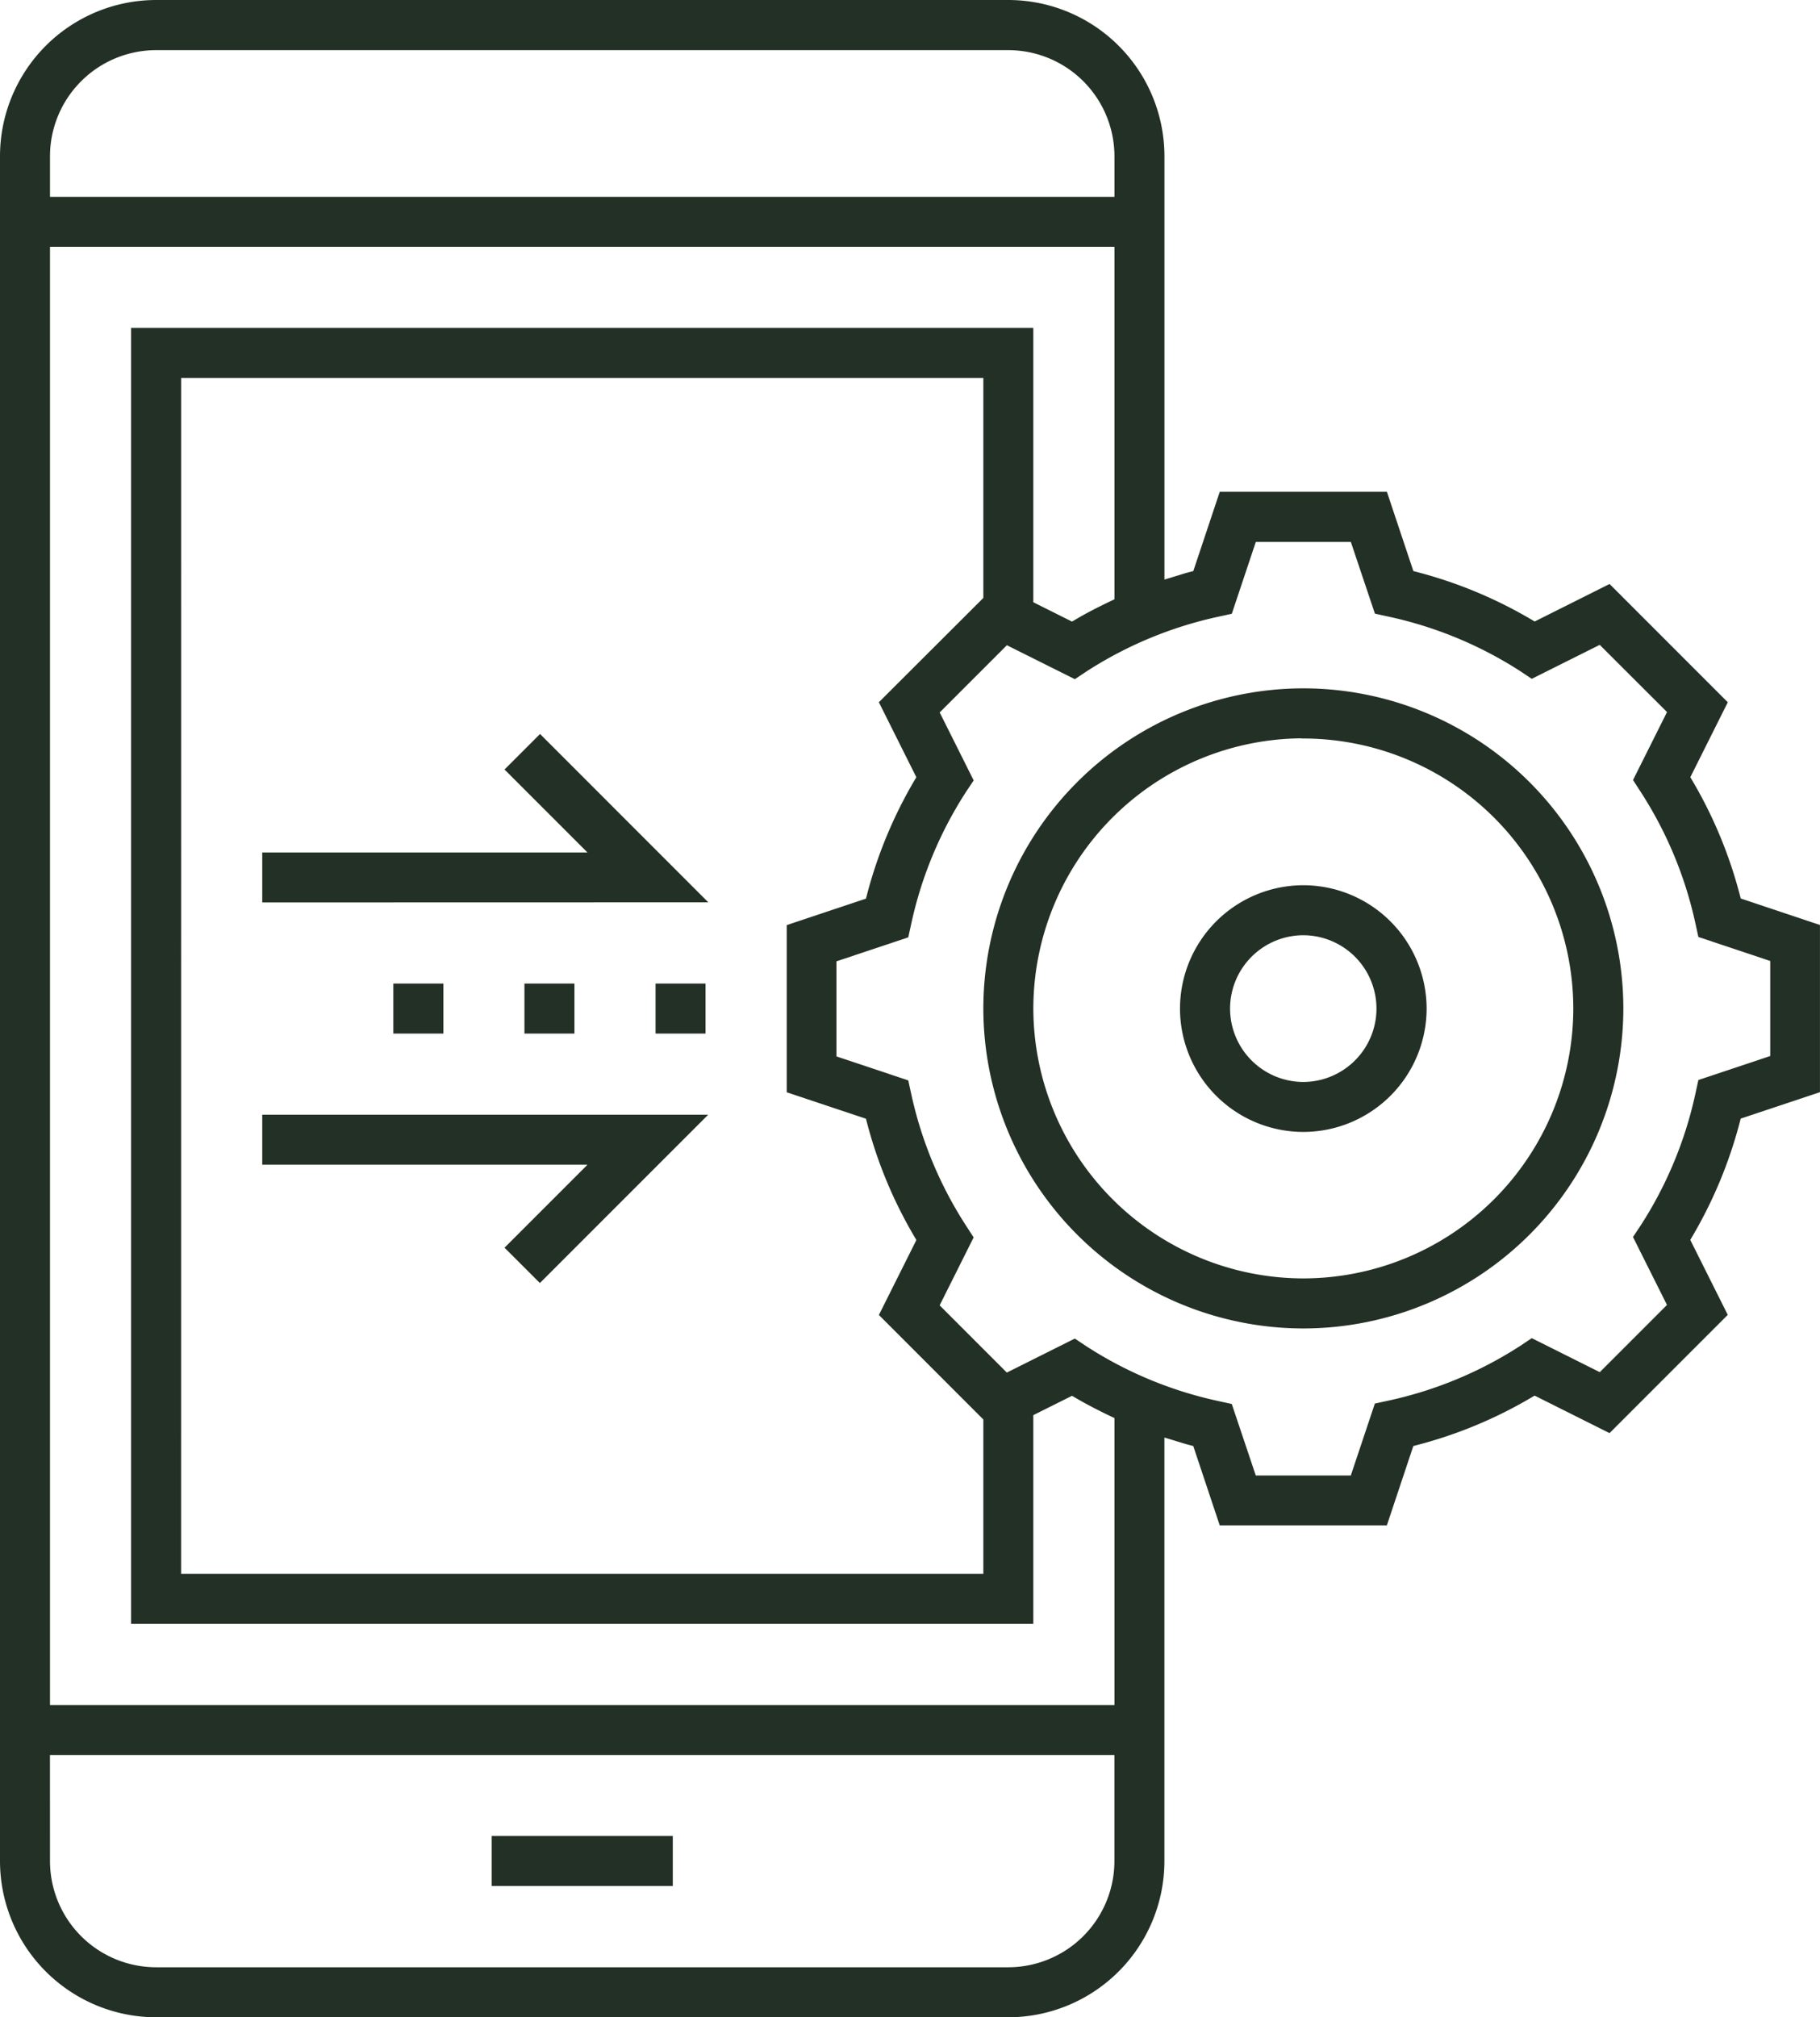 <svg xmlns="http://www.w3.org/2000/svg" width="49.726" height="55.1" viewBox="0 0 49.726 55.1"><defs><style>.a{fill:#233025;stroke:#233025;stroke-width:0.1px;}</style></defs><g transform="translate(120.957 100.754)"><path class="a" d="M-116.692-45.7a4.22,4.22,0,0,1-4.215-4.215V-96.489a4.22,4.22,0,0,1,4.215-4.215h23.285a4.22,4.22,0,0,1,4.215,4.215v11.634l.459-.139c.093-.03.186-.059.281-.083l.137-.036.72-2.157H-83.1l.72,2.157.138.036a12.158,12.158,0,0,1,3.09,1.284l.123.073,2.039-1.021,3.179,3.18-1.02,2.039.072.122a12.15,12.15,0,0,1,1.285,3.091l.036.137,2.156.721v4.495l-2.157.719-.036.138a12.233,12.233,0,0,1-1.285,3.09l-.072.123,1.02,2.039-3.179,3.179-2.039-1.02-.123.072a12.114,12.114,0,0,1-3.09,1.284l-.138.036-.72,2.158h-4.495l-.72-2.158-.137-.036c-.094-.024-.188-.053-.28-.082l-.46-.14v11.634A4.22,4.22,0,0,1-93.407-45.7Zm-2.949-4.215a2.953,2.953,0,0,0,2.949,2.949h23.284a2.953,2.953,0,0,0,2.949-2.949v-2.949h-29.183Zm0-4.215h29.183v-7.92l-.15-.071c-.316-.152-.628-.311-.934-.49l-.123-.072-1.11.554v5.683h-24.55v-35.3h24.55v7.474l1.11.555.123-.073c.3-.178.618-.339.934-.49l.15-.072v-9.71h-29.183Zm3.582-3.582H-94.04V-62l-2.843-2.844,1.02-2.039-.072-.123a12.158,12.158,0,0,1-1.285-3.09l-.036-.138-2.156-.719v-4.495l2.156-.72.036-.137A12.234,12.234,0,0,1-95.936-79.4l.072-.122-1.02-2.04L-94.04-84.4v-6.079h-22.018ZM-86.683-60.4h2.669l.659-1.971.353-.077a10.9,10.9,0,0,0,3.6-1.495l.3-.2,1.864.932,1.887-1.887-.932-1.863.2-.3a10.924,10.924,0,0,0,1.495-3.6l.077-.353,1.97-.658v-2.668l-1.97-.658-.077-.352a10.9,10.9,0,0,0-1.5-3.6l-.194-.3.932-1.863L-77.239-83.2l-1.864.931-.3-.2A10.908,10.908,0,0,0-83-83.957l-.353-.077L-84.013-86h-2.669l-.658,1.969-.353.077a10.919,10.919,0,0,0-3.6,1.495l-.3.2-1.864-.931-1.887,1.887.932,1.863-.2.3a10.916,10.916,0,0,0-1.495,3.6l-.077.352-1.97.658v2.669l1.97.658.077.353a10.885,10.885,0,0,0,1.5,3.6l.194.3-.932,1.863,1.887,1.887,1.864-.932.3.2a10.891,10.891,0,0,0,3.6,1.495l.353.077Zm-30.009-39.034a2.952,2.952,0,0,0-2.949,2.948v1.159h29.183v-1.159a2.952,2.952,0,0,0-2.949-2.948Z" transform="translate(0 0)"/><path class="a" d="M-83.182-63a8.7,8.7,0,0,1-8.693-8.692,8.7,8.7,0,0,1,8.693-8.693,8.7,8.7,0,0,1,8.693,8.693A8.7,8.7,0,0,1-83.182-63Zm0-16.12a7.436,7.436,0,0,0-7.427,7.427,7.436,7.436,0,0,0,7.427,7.426,7.435,7.435,0,0,0,7.426-7.426A7.436,7.436,0,0,0-83.182-79.115Z" transform="translate(-2.165 -1.516)"/><path class="a" d="M-82.749-67.935a3.323,3.323,0,0,1-3.319-3.319,3.324,3.324,0,0,1,3.319-3.32,3.324,3.324,0,0,1,3.319,3.32A3.323,3.323,0,0,1-82.749-67.935Zm0-5.373A2.055,2.055,0,0,0-84.8-71.255,2.056,2.056,0,0,0-82.749-69.2,2.056,2.056,0,0,0-80.7-71.255,2.055,2.055,0,0,0-82.749-73.308Z" transform="translate(-2.599 -1.949)"/><rect class="a" width="4.848" height="1.266" transform="translate(-107.473 -50.552)"/><path class="a" d="M-113.165-74.535V-75.8h8.956l-2.316-2.316.9-.9,4.477,4.478Z" transform="translate(-0.577 -1.618)"/><path class="a" d="M-106.525-64.218l2.316-2.316h-8.956V-67.8h12.013l-4.477,4.477Z" transform="translate(-0.577 -2.454)"/><rect class="a" width="1.266" height="1.266" transform="translate(-102.996 -73.837)"/><rect class="a" width="1.266" height="1.266" transform="translate(-106.578 -73.837)"/><rect class="a" width="1.266" height="1.266" transform="translate(-110.16 -73.837)"/></g></svg>
